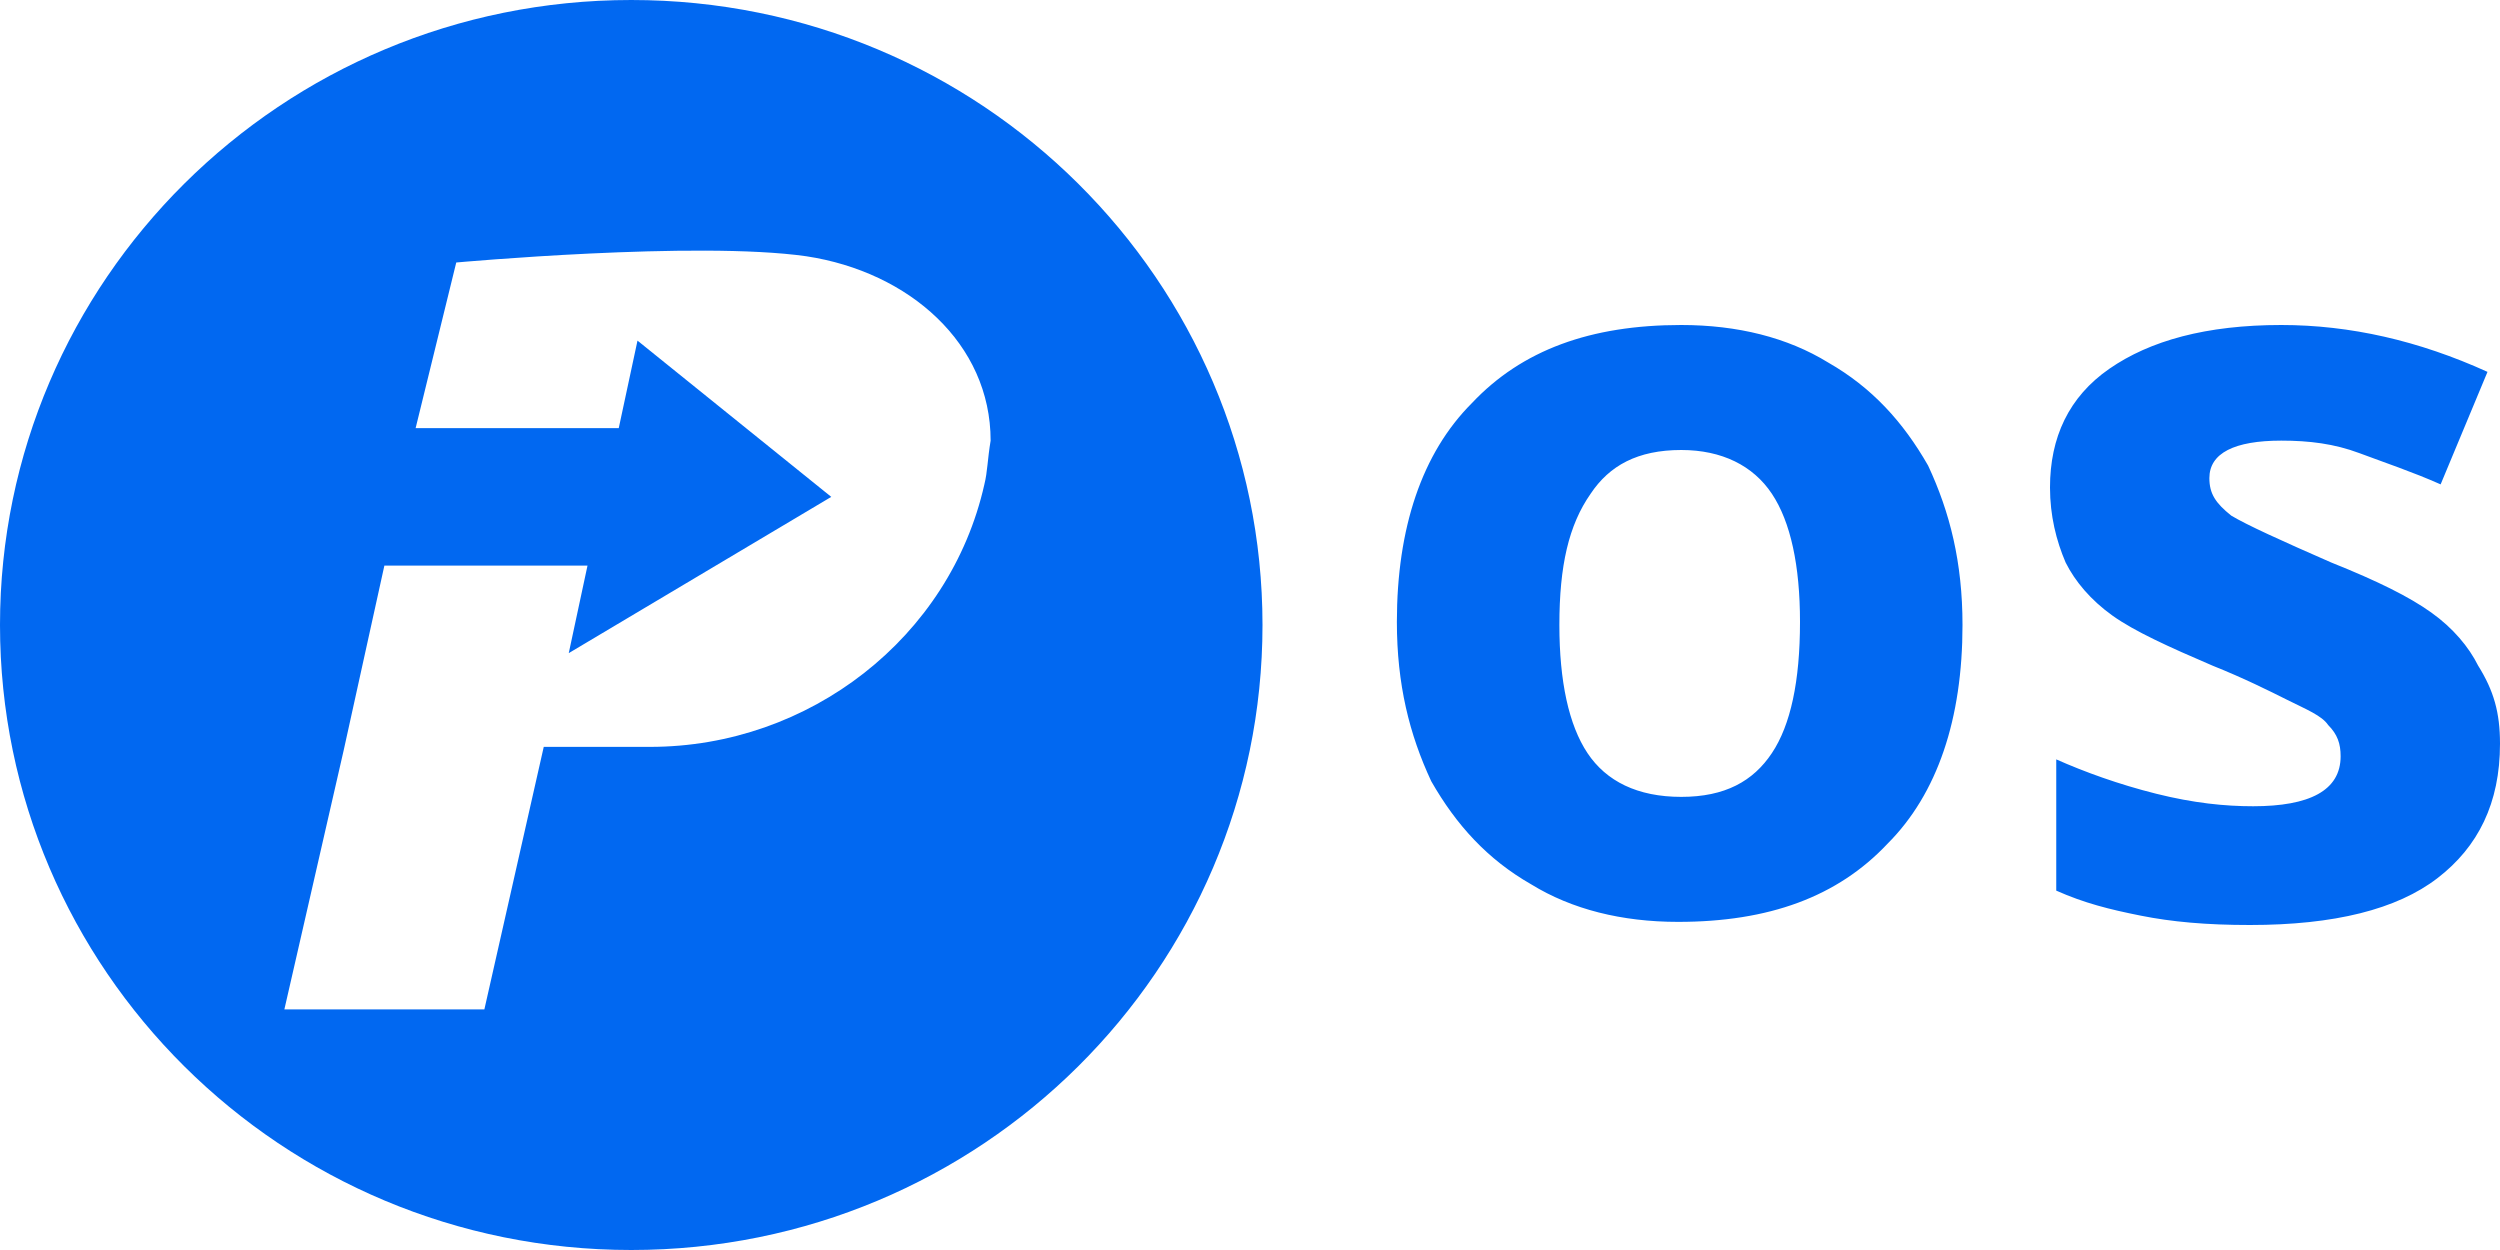 <?xml version="1.0" encoding="utf-8"?>
<!-- Generator: Adobe Illustrator 25.2.0, SVG Export Plug-In . SVG Version: 6.00 Build 0)  -->
<svg version="1.1" id="Layer_1" xmlns="http://www.w3.org/2000/svg" xmlns:xlink="http://www.w3.org/1999/xlink" x="0px" y="0px"
	 viewBox="0 0 80 40" style="enable-background:new 0 0 80 40;" xml:space="preserve">
<style type="text/css">
	.st0{fill:#0168F1;}
</style>
<path class="st0" d="M49.9,20c0,1.8,0.3,3.2,0.9,4.1c0.6,0.9,1.6,1.4,3,1.4c1.4,0,2.3-0.5,2.9-1.4c0.6-0.9,0.9-2.3,0.9-4.2
	c0-1.8-0.3-3.2-0.9-4.1c-0.6-0.9-1.6-1.4-2.9-1.4c-1.4,0-2.3,0.5-2.9,1.4C50.2,16.8,49.9,18.1,49.9,20z M62.8,20c0,3-0.8,5.4-2.4,7
	c-1.6,1.7-3.8,2.5-6.7,2.5c-1.8,0-3.4-0.4-4.7-1.2c-1.4-0.8-2.4-1.9-3.2-3.3c-0.7-1.5-1.1-3.1-1.1-5.1c0-3,0.8-5.4,2.4-7
	c1.6-1.7,3.8-2.5,6.7-2.5c1.8,0,3.4,0.4,4.7,1.2c1.4,0.8,2.4,1.9,3.2,3.3C62.4,16.4,62.8,18,62.8,20z M80,23.8c0,1.9-0.7,3.3-2,4.3
	c-1.3,1-3.3,1.5-6,1.5c-1.4,0-2.5-0.1-3.5-0.3c-1-0.2-1.8-0.4-2.7-0.8v-4.2c0.9,0.4,2,0.8,3.2,1.1c1.2,0.3,2.2,0.4,3.1,0.4
	c1.8,0,2.8-0.5,2.8-1.6c0-0.4-0.1-0.7-0.4-1c-0.2-0.3-0.7-0.5-1.3-0.8c-0.6-0.3-1.4-0.7-2.4-1.1c-1.4-0.6-2.5-1.1-3.2-1.6
	c-0.7-0.5-1.2-1.1-1.5-1.7c-0.3-0.7-0.5-1.5-0.5-2.4c0-1.6,0.6-2.9,1.9-3.8c1.3-0.9,3.1-1.4,5.5-1.4c2.2,0,4.4,0.5,6.6,1.5l-1.5,3.6
	c-0.9-0.4-1.8-0.7-2.6-1c-0.8-0.3-1.6-0.4-2.5-0.4c-1.5,0-2.3,0.4-2.3,1.2c0,0.5,0.2,0.8,0.7,1.2c0.5,0.3,1.6,0.8,3.2,1.5
	c1.5,0.6,2.5,1.1,3.2,1.6c0.7,0.5,1.2,1.1,1.5,1.7C79.8,22.1,80,22.8,80,23.8z"/>
<path class="st0" d="M20.2,0C9,0,0,9,0,20s9,20,20.2,20c11.2,0,20.2-9,20.2-20S31.4,0,20.2,0z M31.5,15.5c-1.1,4.9-5.6,8.4-10.7,8.4
	h-3.4l-1.9,8.4H9.1L11,24l1.3-5.9h6.5l-0.6,2.8l8.4-5l-6.2-5l-0.6,2.8h-6.5l1.3-5.3c0,0,7.7-0.7,11.2-0.2c3.3,0.5,5.9,2.8,5.9,5.9
	C31.6,14.7,31.6,15.1,31.5,15.5z"/>
</svg>
